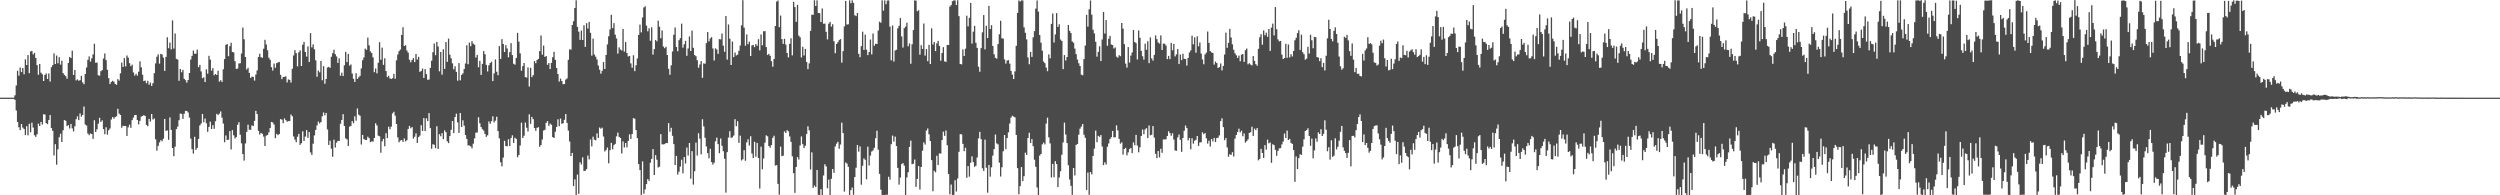<?xml version="1.0" encoding="UTF-8"?>
<svg xmlns="http://www.w3.org/2000/svg" width="1920" height="150">
  <path d="M0 75.000h1v1.000H0zM1 75.000h1v1.000H1zM2 75.000h1v1.000H2zM3 75.000h1v1.000H3zM4 75.000h1v1.000H4zM5 75.000h1v1.000H5zM6 75.000h1v1.000H6zM7 75.000h1v1.000H7zM8 75.000h1v1.000H8zM9 75.000h1v1.000H9zM10 75.000h1v1.000H10zM11 73.223h1v3.400H11zM12 65.651h1v19.214H12zM13 54.334h1v39.294H13zM14 58.091h1v39.628H14zM15 51.844h1v48.101H15zM16 55.355h1v39.907H16zM17 52.248h1v45.744H17zM18 57.027h1v42.054H18zM19 45.598h1v58.201H19zM20 49.903h1v46.997H20zM21 42.281h1v61.637H21zM22 56.230h1v38.815H22zM23 39.545h1v62.056H23zM24 39.076h1v55.114H24zM25 41.779h1v56.232H25zM26 40.622h1v63.259H26zM27 44.527h1v60.546H27zM28 50.013h1v53.117H28zM29 57.377h1v37.595H29zM30 49.092h1v47.682H30zM31 55.786h1v37.841H31zM32 57.045h1v38.609H32zM33 62.197h1v25.631H33zM34 57.535h1v30.432H34zM35 56.379h1v38.173H35zM36 60.678h1v34.638H36zM37 56.397h1v35.812H37zM38 62.597h1v25.788H38zM39 51.677h1v46.697H39zM40 49.981h1v50.458H40zM41 41.015h1v78.410H41zM42 49.145h1v61.598H42zM43 42.670h1v83.817H43zM44 48.585h1v66.107H44zM45 43.900h1v61.538H45zM46 49.599h1v53.115H46zM47 46.572h1v62.462H47zM48 56.155h1v43.912H48zM49 57.503h1v34.684H49zM50 58.500h1v34.343H50zM51 60.450h1v36.386H51zM52 48.316h1v47.765H52zM53 43.742h1v54.916H53zM54 44.578h1v50.677H54zM55 38.930h1v59.668H55zM56 57.566h1v43.393H56zM57 53.728h1v43.251H57zM58 61.743h1v29.777H58zM59 60.980h1v28.434H59zM60 61.994h1v30.242H60zM61 61.593h1v25.515H61zM62 58.288h1v31.336H62zM63 63.282h1v24.997H63zM64 64.689h1v17.115H64zM65 56.829h1v38.835H65zM66 51.838h1v44.612H66zM67 45.919h1v56.616H67zM68 43.339h1v60.482H68zM69 47.318h1v55.205H69zM70 44.823h1v58.131H70zM71 41.781h1v64.870H71zM72 33.608h1v58.756H72zM73 48.193h1v53.245H73zM74 48.046h1v51.305H74zM75 57.808h1v37.164H75zM76 58.134h1v32.374H76zM77 54.680h1v38.945H77zM78 53.843h1v38.587H78zM79 44.961h1v54.165H79zM80 41.054h1v62.031H80zM81 46.190h1v51.547H81zM82 53.591h1v49.809H82zM83 59.981h1v40.059H83zM84 64.526h1v34.123H84zM85 62.859h1v28.959H85zM86 62.062h1v27.862H86zM87 62.805h1v28.314H87zM88 64.506h1v25.398H88zM89 65.115h1v24.161H89zM90 60.780h1v22.782H90zM91 61.911h1v25.388H91zM92 56.295h1v31.977H92zM93 48.057h1v50.054H93zM94 51.405h1v45.200H94zM95 44.643h1v52.156H95zM96 50.981h1v45.744H96zM97 42.592h1v61.821H97zM98 44.281h1v53.521H98zM99 48.491h1v47.261H99zM100 50.823h1v47.355H100zM101 49.663h1v42.614H101zM102 55.583h1v34.732H102zM103 58.083h1v30.226H103zM104 56.706h1v31.595H104zM105 58.124h1v34.094H105zM106 55.075h1v40.447H106zM107 47.107h1v45.732H107zM108 51.636h1v37.989H108zM109 57.369h1v31.691H109zM110 62.324h1v26.098H110zM111 61.840h1v27.270H111zM112 63.953h1v32.017H112zM113 62.040h1v34.919H113zM114 65.093h1v26.175H114zM115 63.461h1v29.885H115zM116 66.010h1v21.537H116zM117 63.875h1v27.849H117zM118 56.198h1v34.763H118zM119 48.687h1v58.324H119zM120 43.513h1v72.197H120zM121 41.714h1v70.325H121zM122 48.882h1v60.470H122zM123 41.374h1v66.226H123zM124 41.844h1v66.712H124zM125 44.236h1v62.290H125zM126 54.422h1v36.944H126zM127 43.657h1v56.828H127zM128 28.644h1v71.517H128zM129 37.021h1v70.329H129zM130 32.660h1v57.574H130zM131 37.923h1v61.873H131zM132 15.645h1v98.013H132zM133 37.334h1v82.644H133zM134 25.689h1v86.940H134zM135 45.191h1v53.913H135zM136 45.778h1v51.476H136zM137 62.067h1v30.271H137zM138 52.999h1v34.199H138zM139 55.478h1v31.962H139zM140 53.665h1v37.610H140zM141 60.525h1v26.829H141zM142 61.611h1v23.511H142zM143 63.491h1v21.698H143zM144 61.446h1v24.914H144zM145 56.047h1v34.225H145zM146 45.712h1v60.739H146zM147 42.885h1v71.642H147zM148 38.854h1v79.115H148zM149 41.247h1v63.808H149zM150 41.210h1v73.944H150zM151 38.072h1v75.471H151zM152 51.589h1v55.109H152zM153 49.842h1v46.490H153zM154 54.851h1v40.090H154zM155 60.049h1v27.517H155zM156 59.385h1v34.491H156zM157 63.032h1v28.033H157zM158 53.226h1v41.460H158zM159 56.599h1v44.615H159zM160 42.864h1v54.636H160zM161 45.769h1v47.663H161zM162 54.267h1v44.802H162zM163 52.338h1v43.777H163zM164 57.795h1v41.145H164zM165 56.842h1v36.241H165zM166 57.602h1v29.845H166zM167 54.265h1v34.133H167zM168 62.685h1v24.600H168zM169 61.570h1v24.017H169zM170 62.937h1v27.420H170zM171 53.184h1v41.728H171zM172 45.364h1v63.920H172zM173 34.435h1v69.589H173zM174 33.822h1v73.686H174zM175 43.186h1v64.058H175zM176 35.484h1v65.249H176zM177 32.843h1v81.931H177zM178 39.876h1v60.066H178zM179 40.257h1v63.693H179zM180 47.020h1v59.297H180zM181 52.938h1v52.306H181zM182 52.629h1v43.276H182zM183 48.752h1v45.090H183zM184 48.519h1v54.907H184zM185 41.110h1v68.967H185zM186 21.123h1v97.203H186zM187 30.159h1v93.180H187zM188 43.757h1v66.435H188zM189 53.390h1v47.936H189zM190 52.061h1v43.694H190zM191 55.971h1v43.640H191zM192 59.804h1v39.934H192zM193 58.869h1v37.457H193zM194 58.976h1v37.835H194zM195 61.888h1v30.944H195zM196 57.249h1v27.906H196zM197 54.122h1v33.444H197zM198 43.739h1v56.760H198zM199 41.278h1v62.063H199zM200 43.953h1v58.143H200zM201 44.315h1v58.482H201zM202 37.427h1v67.463H202zM203 30.580h1v81.565H203zM204 34.173h1v70.037H204zM205 38.619h1v65.053H205zM206 44.282h1v57.382H206zM207 45.857h1v52.475H207zM208 51.624h1v42.035H208zM209 54.147h1v39.949H209zM210 48.816h1v46.899H210zM211 52.005h1v54.151H211zM212 48.461h1v54.332H212zM213 47.960h1v55.892H213zM214 47.495h1v55.453H214zM215 57.464h1v34.035H215zM216 60.786h1v31.124H216zM217 59.159h1v35.416H217zM218 59.052h1v31.876H218zM219 58.550h1v33.736H219zM220 63.284h1v30.178H220zM221 60.974h1v32.080H221zM222 61.408h1v31.513H222zM223 63.369h1v24.582H223zM224 52.814h1v36.461H224zM225 42.595h1v62.215H225zM226 38.491h1v68.745H226zM227 40.817h1v68.409H227zM228 51.017h1v54.013H228zM229 40.177h1v62.626H229zM230 38.698h1v72.553H230zM231 50.709h1v59.262H231zM232 34.338h1v66.542H232zM233 32.224h1v76.032H233zM234 39.920h1v64.979H234zM235 43.469h1v56.471H235zM236 35.649h1v70.190H236zM237 47.604h1v53.843H237zM238 25.442h1v91.591H238zM239 36.388h1v82.575H239zM240 34.029h1v76.306H240zM241 37.839h1v66.153H241zM242 46.358h1v53.445H242zM243 58.915h1v37.381H243zM244 54.211h1v39.178H244zM245 55.567h1v39.229H245zM246 46.791h1v46.956H246zM247 61.640h1v27.668H247zM248 50.865h1v35.518H248zM249 64.330h1v24.222H249zM250 60.679h1v26.039H250zM251 51.890h1v47.528H251zM252 51.374h1v59.923H252zM253 52.091h1v55.981H253zM254 43.580h1v70.574H254zM255 40.882h1v79.541H255zM256 38.218h1v69.066H256zM257 41.634h1v71.648H257zM258 43.364h1v66.198H258zM259 48.314h1v59.822H259zM260 44.833h1v63.458H260zM261 58.169h1v36.874H261zM262 55.801h1v36.365H262zM263 58.418h1v29.273H263zM264 50.126h1v46.621H264zM265 39.831h1v66.459H265zM266 47.702h1v59.355H266zM267 41.424h1v70.634H267zM268 50.393h1v46.902H268zM269 49.496h1v47.156H269zM270 56.455h1v36.541H270zM271 60.500h1v34.168H271zM272 62.941h1v26.417H272zM273 56.264h1v36.419H273zM274 60.610h1v22.717H274zM275 59.390h1v28.657H275zM276 58.249h1v30.671H276zM277 52.530h1v58.451H277zM278 46.227h1v57.398H278zM279 44.122h1v62.681H279zM280 37.340h1v70.085H280zM281 38.319h1v69.208H281zM282 28.891h1v76.136H282zM283 34.835h1v71.300H283zM284 39.479h1v69.746H284zM285 40.749h1v67.785H285zM286 44.046h1v64.759H286zM287 55.474h1v50.531H287zM288 52.571h1v42.092H288zM289 56.324h1v40.034H289zM290 48.223h1v55.949H290zM291 32.423h1v72.217H291zM292 45.851h1v71.443H292zM293 36.560h1v71.969H293zM294 49.831h1v56.821H294zM295 44.794h1v67.528H295zM296 54.594h1v47.715H296zM297 59.278h1v46.819H297zM298 58.221h1v39.037H298zM299 60.216h1v39.124H299zM300 60.650h1v36.617H300zM301 60.049h1v27.019H301zM302 56.732h1v29.131H302zM303 60.488h1v28.340H303zM304 46.346h1v48.890H304zM305 41.880h1v63.637H305zM306 39.263h1v69.981H306zM307 38.066h1v69.883H307zM308 26.834h1v80.706H308zM309 20.958h1v88.057H309zM310 35.340h1v70.994H310zM311 34.697h1v73.918H311zM312 38.829h1v68.823H312zM313 40.434h1v58.569H313zM314 45.857h1v50.839H314zM315 47.844h1v50.685H315zM316 46.012h1v51.574H316zM317 44.589h1v61.874H317zM318 47.673h1v57.321H318zM319 41.486h1v60.975H319zM320 45.725h1v64.105H320zM321 43.633h1v61.711H321zM322 55.204h1v48.923H322zM323 54.463h1v41.710H323zM324 52.627h1v48.027H324zM325 59.867h1v30.805H325zM326 53.057h1v47.618H326zM327 56.923h1v33.945H327zM328 61.282h1v31.748H328zM329 61.060h1v25.847H329zM330 52.138h1v46.279H330zM331 46.635h1v67.574H331zM332 40.075h1v70.674H332zM333 33.455h1v77.729H333zM334 42.416h1v71.394H334zM335 32.213h1v64.740H335zM336 35.691h1v78.698H336zM337 54.766h1v48.304H337zM338 39.866h1v64.799H338zM339 57.327h1v44.911H339zM340 37.823h1v69.047H340zM341 52.964h1v47.181H341zM342 32.290h1v69.298H342zM343 47.519h1v61.017H343zM344 29.643h1v80.275H344zM345 41.998h1v62.484H345zM346 44.840h1v54.854H346zM347 48.626h1v44.312H347zM348 53.209h1v49.043H348zM349 50.903h1v39.011H349zM350 55.209h1v32.069H350zM351 61.977h1v31.999H351zM352 48.424h1v53.689H352zM353 61.717h1v25.135H353zM354 57.559h1v39.905H354zM355 56.362h1v36.073H355zM356 53.032h1v43.489H356zM357 48.727h1v55.020H357zM358 34.745h1v71.908H358zM359 49.287h1v62.403H359zM360 32.697h1v79.053H360zM361 35.550h1v76.845H361zM362 31.583h1v82.346H362zM363 33.515h1v76.841H363zM364 34.381h1v71.910H364zM365 44.177h1v57.726H365zM366 42.127h1v59.651H366zM367 51.634h1v38.414H367zM368 46.776h1v47.885H368zM369 57.525h1v40.038H369zM370 49.065h1v50.232H370zM371 39.217h1v61.092H371zM372 41.678h1v61.180H372zM373 49.808h1v55.266H373zM374 54.888h1v49.001H374zM375 50.128h1v43.163H375zM376 48.321h1v46.773H376zM377 47.374h1v45.710H377zM378 62.283h1v27.048H378zM379 56.350h1v37.723H379zM380 45.608h1v47.077H380zM381 55.074h1v34.573H381zM382 57.750h1v42.896H382zM383 35.417h1v70.820H383zM384 45.259h1v79.375H384zM385 30.040h1v97.709H385zM386 33.785h1v87.229H386zM387 39.945h1v68.215H387zM388 34.661h1v77.542H388zM389 37.204h1v75.178H389zM390 43.996h1v62.938H390zM391 40.023h1v72.134H391zM392 33.134h1v72.951H392zM393 42.277h1v61.682H393zM394 48.944h1v60.826H394zM395 49.690h1v56.047H395zM396 44.483h1v62.193H396zM397 25.256h1v95.522H397zM398 31.997h1v87.037H398zM399 40.999h1v70.784H399zM400 54.312h1v39.920H400zM401 50.802h1v55.171H401zM402 48.383h1v55.866H402zM403 59.239h1v34.872H403zM404 59.582h1v38.514H404zM405 51.768h1v49.178H405zM406 66.436h1v21.378H406zM407 52.054h1v43.015H407zM408 59.196h1v30.555H408zM409 57.684h1v33.839H409zM410 46.915h1v51.450H410zM411 48.531h1v51.914H411zM412 46.051h1v52.085H412zM413 45.200h1v52.475H413zM414 39.263h1v73.493H414zM415 27.227h1v84.141H415zM416 41.989h1v65.166H416zM417 35.038h1v65.226H417zM418 43.660h1v56.007H418zM419 43.036h1v51.318H419zM420 49.777h1v43.267H420zM421 48.447h1v48.218H421zM422 53.032h1v41.901H422zM423 48.307h1v47.508H423zM424 43.934h1v61.331H424zM425 39.773h1v66.231H425zM426 45.976h1v55.171H426zM427 52.190h1v45.319H427zM428 56.825h1v34.832H428zM429 62.630h1v34.268H429zM430 60.384h1v30.643H430zM431 62.193h1v32.906H431zM432 64.741h1v29.876H432zM433 64.482h1v27.549H433zM434 61.154h1v26.457H434zM435 60.227h1v34.199H435zM436 45.927h1v54.355H436zM437 37.914h1v70.809H437zM438 38.115h1v81.671H438zM439 19.193h1v98.245H439zM440 16.273h1v126.641H440zM441 6.122h1v131.669H441zM442 0.232h1v149.514H442zM443 20.619h1v113.494H443zM444 24.322h1v124.504H444zM445 30.598h1v94.010H445zM446 23.457h1v102.829H446zM447 30.708h1v90.111H447zM448 19.429h1v111.856H448zM449 36.000h1v95.237H449zM450 17.825h1v112.084H450zM451 21.918h1v97.533H451zM452 16.867h1v105.552H452zM453 25.192h1v81.986H453zM454 42.687h1v69.767H454zM455 29.634h1v75.337H455zM456 41.853h1v65.467H456zM457 43.541h1v64.237H457zM458 45.655h1v56.770H458zM459 50.350h1v55.622H459zM460 53.536h1v44.402H460zM461 56.589h1v42.259H461zM462 54.339h1v43.701H462zM463 47.666h1v57.169H463zM464 52.983h1v63.319H464zM465 42.172h1v73.056H465zM466 34.084h1v79.205H466zM467 27.840h1v97.608H467zM468 22.638h1v92.690H468zM469 11.358h1v98.347H469zM470 21.607h1v93.073H470zM471 17.749h1v93.748H471zM472 26.600h1v83.893H472zM473 29.541h1v75.141H473zM474 41.180h1v60.656H474zM475 36.329h1v68.774H475zM476 38.030h1v67.878H476zM477 38.756h1v79.103H477zM478 22.219h1v86.357H478zM479 39.645h1v73.632H479zM480 32.328h1v77.505H480zM481 40.754h1v72.379H481zM482 43.378h1v64.874H482zM483 42.883h1v60.277H483zM484 48.714h1v57.940H484zM485 51.997h1v50.991H485zM486 42.456h1v48.264H486zM487 54.628h1v36.556H487zM488 50.126h1v49.746H488zM489 44.913h1v61.162H489zM490 26.824h1v99.184H490zM491 18.886h1v111.743H491zM492 24.890h1v124.799H492zM493 13.371h1v110.568H493zM494 5.727h1v143.038H494zM495 4.814h1v140.650H495zM496 19.666h1v121.679H496zM497 24.065h1v113.459H497zM498 21.708h1v117.196H498zM499 31.305h1v93.661H499zM500 20.951h1v101.046H500zM501 41.919h1v72.550H501zM502 37.755h1v96.718H502zM503 30.683h1v88.466H503zM504 31.754h1v90.902H504zM505 15.842h1v112.841H505zM506 20.541h1v107.476H506zM507 29.385h1v73.651H507zM508 23.367h1v87.477H508zM509 35.742h1v75.140H509zM510 36.992h1v73.689H510zM511 35.934h1v73.901H511zM512 42.249h1v67.689H512zM513 52.834h1v41.725H513zM514 57.374h1v43.761H514zM515 50.179h1v47.975H515zM516 39.530h1v64.769H516zM517 26.652h1v84.036H517zM518 21.069h1v105.714H518zM519 36.028h1v83.708H519zM520 39.341h1v94.714H520zM521 30.895h1v100.927H521zM522 29.293h1v98.590H522zM523 18.165h1v104.507H523zM524 36.600h1v96.512H524zM525 34.007h1v86.644H525zM526 31.367h1v94.250H526zM527 42.847h1v70.484H527zM528 37.230h1v82.225H528zM529 27.947h1v81.896H529zM530 39.158h1v98.112H530zM531 23.436h1v92.623H531zM532 36.735h1v105.056H532zM533 42.299h1v89.171H533zM534 43.169h1v66.359H534zM535 46.222h1v73.205H535zM536 51.969h1v50.319H536zM537 49.492h1v57.061H537zM538 46.922h1v71.621H538zM539 59.757h1v31.829H539zM540 48.691h1v48.404H540zM541 48.943h1v56.908H541zM542 33.128h1v79.340H542zM543 24.625h1v92.943H543zM544 31.803h1v89.771H544zM545 29.566h1v84.707H545zM546 28.518h1v95.953H546zM547 37.223h1v89.190H547zM548 46.444h1v78.512H548zM549 37.125h1v71.424H549zM550 38.059h1v67.653H550zM551 41.366h1v69.313H551zM552 30.065h1v87.593H552zM553 30.239h1v76.143H553zM554 25.778h1v86.189H554zM555 35.085h1v81.083H555zM556 39.752h1v82.150H556zM557 12.301h1v135.596H557zM558 45.798h1v71.016H558zM559 18.788h1v86.826H559zM560 29.760h1v71.010H560zM561 49.900h1v55.917H561zM562 31.871h1v73.593H562zM563 43.806h1v60.360H563zM564 40.366h1v51.194H564zM565 42.539h1v54.378H565zM566 41.972h1v51.119H566zM567 38.972h1v70.741H567zM568 34.962h1v69.215H568zM569 19.459h1v103.782H569zM570 0.166h1v122.165H570zM571 21.200h1v94.164H571zM572 35.115h1v88.375H572zM573 26.438h1v82.934H573zM574 33.938h1v73.033H574zM575 31.989h1v79.797H575zM576 43.020h1v61.607H576zM577 34.841h1v83.065H577zM578 34.534h1v86.864H578zM579 36.202h1v72.686H579zM580 33.770h1v86.556H580zM581 35.168h1v74.596H581zM582 30.085h1v91.310H582zM583 38.662h1v106.150H583zM584 26.436h1v86.217H584zM585 34.754h1v95.252H585zM586 24.023h1v97.667H586zM587 23.910h1v85.673H587zM588 36.168h1v67.782H588zM589 42.177h1v62.508H589zM590 41.382h1v70.802H590zM591 42.863h1v70.564H591zM592 46.981h1v64.448H592zM593 51.233h1v54.622H593zM594 45.263h1v58.970H594zM595 19.976h1v107.134H595zM596 1.242h1v125.594H596zM597 0.424h1v140.792H597zM598 20.822h1v128.700H598zM599 11.920h1v100.657H599zM600 30.052h1v89.846H600zM601 33.712h1v85.843H601zM602 29.795h1v71.132H602zM603 34.189h1v67.986H603zM604 40.717h1v59.217H604zM605 44.077h1v56.814H605zM606 33.675h1v71.136H606zM607 29.378h1v79.573H607zM608 42.525h1v77.516H608zM609 1.457h1v131.510H609zM610 5.409h1v142.704H610zM611 16.781h1v111.449H611zM612 3.761h1v116.903H612zM613 27.337h1v95.186H613zM614 28.609h1v83.128H614zM615 44.146h1v60.658H615zM616 35.950h1v74.793H616zM617 42.580h1v71.157H617zM618 37.510h1v74.410H618zM619 47.600h1v55.261H619zM620 53.071h1v43.914H620zM621 48.705h1v51.399H621zM622 23.711h1v106.483H622zM623 11.276h1v105.708H623zM624 11.342h1v132.917H624zM625 0.226h1v142.287H625zM626 4.604h1v139.046H626zM627 0.278h1v130.271H627zM628 9.980h1v139.644H628zM629 10.142h1v139.625H629zM630 16.879h1v128.432H630zM631 6.477h1v143.297H631zM632 18.247h1v116.499H632zM633 18.103h1v108.035H633zM634 24.446h1v103.353H634zM635 30.255h1v114.342H635zM636 18.178h1v119.768H636zM637 16.780h1v132.963H637zM638 20.496h1v116.832H638zM639 18.611h1v111.247H639zM640 31.668h1v101.052H640zM641 40.880h1v71.584H641zM642 33.777h1v76.574H642zM643 32.459h1v76.437H643zM644 30.820h1v83.420H644zM645 30.053h1v80.934H645zM646 48.057h1v46.146H646zM647 39.294h1v62.925H647zM648 20.344h1v126.791H648zM649 0.734h1v124.052H649zM650 18.863h1v106.765H650zM651 18.644h1v109.447H651zM652 0.257h1v149.436H652zM653 2.516h1v143.514H653zM654 0.239h1v143.788H654zM655 2.225h1v147.370H655zM656 11.718h1v124.252H656zM657 12.411h1v116.406H657zM658 9.932h1v101.445H658zM659 41.338h1v75.151H659zM660 43.943h1v68.481H660zM661 35.444h1v106.387H661zM662 24.339h1v102.943H662zM663 38.355h1v83.348H663zM664 26.587h1v96.140H664zM665 38.125h1v99.628H665zM666 42.344h1v70.315H666zM667 39.944h1v87.127H667zM668 30.354h1v89.130H668zM669 41.784h1v74.582H669zM670 25.703h1v89.827H670zM671 35.141h1v78.351H671zM672 33.604h1v72.546H672zM673 33.803h1v66.584H673zM674 23.452h1v91.475H674zM675 16.648h1v116.893H675zM676 17.467h1v128.204H676zM677 0.267h1v149.466H677zM678 8.192h1v141.501H678zM679 0.300h1v149.459H679zM680 3.215h1v146.333H680zM681 0.424h1v149.150H681zM682 0.290h1v135.465H682zM683 20.478h1v117.564H683zM684 46.330h1v64.490H684zM685 19.560h1v84.601H685zM686 47.254h1v61.451H686zM687 38.745h1v66.187H687zM688 38.197h1v74.001H688zM689 21.794h1v107.165H689zM690 19.840h1v121.934H690zM691 13.874h1v122.517H691zM692 27.944h1v98.101H692zM693 36.497h1v88.742H693zM694 21.650h1v105.585H694zM695 20.438h1v129.298H695zM696 17.485h1v118.752H696zM697 35.590h1v96.661H697zM698 33.368h1v79.421H698zM699 48.933h1v59.056H699zM700 33.977h1v92.132H700zM701 23.089h1v102.654H701zM702 0.352h1v122.146H702zM703 0.475h1v143.033H703zM704 8.580h1v128.839H704zM705 7.905h1v119.645H705zM706 41.966h1v103.589H706zM707 34.724h1v93.548H707zM708 37.557h1v78.187H708zM709 18.048h1v91.338H709zM710 42.701h1v68.349H710zM711 37.664h1v62.641H711zM712 47.015h1v51.649H712zM713 34.455h1v68.759H713zM714 49.160h1v59.154H714zM715 21.771h1v101.204H715zM716 34.224h1v112.642H716zM717 32.232h1v98.924H717zM718 39.196h1v93.138H718zM719 33.310h1v86.308H719zM720 31.387h1v95.375H720zM721 35.345h1v82.460H721zM722 46.574h1v71.415H722zM723 40.692h1v66.912H723zM724 36.196h1v64.939H724zM725 47.164h1v57.177H725zM726 47.499h1v52.756H726zM727 34.504h1v77.042H727zM728 34.590h1v99.049H728zM729 5.067h1v144.176H729zM730 3.959h1v137.738H730zM731 0.900h1v148.814H731zM732 0.313h1v149.376H732zM733 0.303h1v138.115H733zM734 3.858h1v143.225H734zM735 0.132h1v136.937H735zM736 12.398h1v104.178H736zM737 49.153h1v53.828H737zM738 49.467h1v53.746H738zM739 38.009h1v72.469H739zM740 43.013h1v73.121H740zM741 37.379h1v76.117H741zM742 12.049h1v124.496H742zM743 20.212h1v107.321H743zM744 13.700h1v121.969H744zM745 2.230h1v122.753H745zM746 33.467h1v86.575H746zM747 24.297h1v100.202H747zM748 19.800h1v108.299H748zM749 32.860h1v94.451H749zM750 36.753h1v84.214H750zM751 51.233h1v55.059H751zM752 55.115h1v46.135H752zM753 36.953h1v69.945H753zM754 24.822h1v104.431H754zM755 11.587h1v119.700H755zM756 37.884h1v69.376H756zM757 19.838h1v108.981H757zM758 29.234h1v118.758H758zM759 4.509h1v122.228H759zM760 22.256h1v113.414H760zM761 19.294h1v109.194H761zM762 35.288h1v84.210H762zM763 41.692h1v72.817H763zM764 44.432h1v58.876H764zM765 45.062h1v65.055H765zM766 33.866h1v77.029H766zM767 26.305h1v98.614H767zM768 15.992h1v119.601H768zM769 29.464h1v98.983H769zM770 29.658h1v86.527H770zM771 45.602h1v58.149H771zM772 48.864h1v65.648H772zM773 46.499h1v59.544H773zM774 46.188h1v55.423H774zM775 48.912h1v45.949H775zM776 54.424h1v35.882H776zM777 57.320h1v31.636H777zM778 60.687h1v28.845H778zM779 54.833h1v35.330H779zM780 35.165h1v68.449H780zM781 9.908h1v119.239H781zM782 0.355h1v148.832H782zM783 1.187h1v141.768H783zM784 0.272h1v128.033H784zM785 0.334h1v138.767H785zM786 21.009h1v114.337H786zM787 25.208h1v92.017H787zM788 30.256h1v88.712H788zM789 44.144h1v61.831H789zM790 49.378h1v52.547H790zM791 39.836h1v70.012H791zM792 43.654h1v63.156H792zM793 28.686h1v83.583H793zM794 23.900h1v98.759H794zM795 6.599h1v121.505H795zM796 0.364h1v143.642H796zM797 8.920h1v140.868H797zM798 26.895h1v92.598H798zM799 32.760h1v85.515H799zM800 38.909h1v71.953H800zM801 47.280h1v62.246H801zM802 48.544h1v62.360H802zM803 51.871h1v43.052H803zM804 54.690h1v35.655H804zM805 41.788h1v63.678H805zM806 44.823h1v65.283H806zM807 18.305h1v117.967H807zM808 10.369h1v115.536H808zM809 32.594h1v103.492H809zM810 26.448h1v97.330H810zM811 10.085h1v115.911H811zM812 20.685h1v122.980H812zM813 18.660h1v117.694H813zM814 30.364h1v101.112H814zM815 31.450h1v87.364H815zM816 53.089h1v56.299H816zM817 42.276h1v51.901H817zM818 46.429h1v56.892H818zM819 43.796h1v66.087H819zM820 19.133h1v107.724H820zM821 23.643h1v114.250H821zM822 25.370h1v117.348H822zM823 31.827h1v117.828H823zM824 32.828h1v96.204H824zM825 37.329h1v97.436H825zM826 41.552h1v69.740H826zM827 45.697h1v64.847H827zM828 48.577h1v54.833H828zM829 50.711h1v48.122H829zM830 57.349h1v39.864H830zM831 57.783h1v37.514H831zM832 45.419h1v58.078H832zM833 35.020h1v70.836H833zM834 11.397h1v134.496H834zM835 20.435h1v112.058H835zM836 7.137h1v142.468H836zM837 0.367h1v131.780H837zM838 11.289h1v122.641H838zM839 22.813h1v96.939H839zM840 25.670h1v88.447H840zM841 32.064h1v68.237H841zM842 43.542h1v65.722H842zM843 39.856h1v64.465H843zM844 35.539h1v69.560H844zM845 46.876h1v56.862H845zM846 30.312h1v82.164H846zM847 9.151h1v117.680H847zM848 25.719h1v98.950H848zM849 15.420h1v110.952H849zM850 35.118h1v77.625H850zM851 29.774h1v80.413H851zM852 27.565h1v79.256H852zM853 34.138h1v71.258H853zM854 34.597h1v65.986H854zM855 37.245h1v68.318H855zM856 36.422h1v68.956H856zM857 43.471h1v52.838H857zM858 44.278h1v55.850H858zM859 42.387h1v64.248H859zM860 43.179h1v67.167H860zM861 17.683h1v91.604H861zM862 21.957h1v96.775H862zM863 33.931h1v80.497H863zM864 48.859h1v64.681H864zM865 51.906h1v67.430H865zM866 36.129h1v80.889H866zM867 48.038h1v66.497H867zM868 42.722h1v70.871H868zM869 40.270h1v77.322H869zM870 23.022h1v86.349H870zM871 32.232h1v79.366H871zM872 33.126h1v70.465H872zM873 45.666h1v66.102H873zM874 23.330h1v93.665H874zM875 29.026h1v84.116H875zM876 39.046h1v65.472H876zM877 43.186h1v56.313H877zM878 45.766h1v57.321H878zM879 33.552h1v65.848H879zM880 38.223h1v60.193H880zM881 31.670h1v74.341H881zM882 48.486h1v47.866H882zM883 28.723h1v75.223H883zM884 44.835h1v58.697H884zM885 46.556h1v50.262H885zM886 42.129h1v63.567H886zM887 27.180h1v90.942H887zM888 30.058h1v91.402H888zM889 32.628h1v83.409H889zM890 33.454h1v87.424H890zM891 27.198h1v87.027H891zM892 38.341h1v79.014H892zM893 33.508h1v73.597H893zM894 33.580h1v73.467H894zM895 34.961h1v72.051H895zM896 45.428h1v59.035H896zM897 42.882h1v57.930H897zM898 45.420h1v56.794H898zM899 32.933h1v71.297H899zM900 38.581h1v63.806H900zM901 33.725h1v73.439H901zM902 43.292h1v72.264H902zM903 41.707h1v74.151H903zM904 37.696h1v67.825H904zM905 49.195h1v54.112H905zM906 41.813h1v65.629H906zM907 46.174h1v70.473H907zM908 41.245h1v64.728H908zM909 45.169h1v55.215H909zM910 45.294h1v51.096H910zM911 50.303h1v48.034H911zM912 44.523h1v63.291H912zM913 40.283h1v65.702H913zM914 38.700h1v75.938H914zM915 27.368h1v78.841H915zM916 34.027h1v76.253H916zM917 28.722h1v79.374H917zM918 40.439h1v66.904H918zM919 27.910h1v76.562H919zM920 35.554h1v76.536H920zM921 32.616h1v76.778H921zM922 41.127h1v68.129H922zM923 45.694h1v55.933H923zM924 49.377h1v53.670H924zM925 41.766h1v60.416H925zM926 40.396h1v65.841H926zM927 24.193h1v86.096H927zM928 32.944h1v75.145H928zM929 39.273h1v73.205H929zM930 40.266h1v66.508H930zM931 40.683h1v67.914H931zM932 49.595h1v56.357H932zM933 47.320h1v61.800H933zM934 48.418h1v57.653H934zM935 52.222h1v53.494H935zM936 51.523h1v52.444H936zM937 48.749h1v44.261H937zM938 54.072h1v36.828H938zM939 50.619h1v47.009H939zM940 41.891h1v65.774H940zM941 25.073h1v80.965H941zM942 36.687h1v76.579H942zM943 32.939h1v87.368H943zM944 22.194h1v96.240H944zM945 28.787h1v90.209H945zM946 34.025h1v82.867H946zM947 38.240h1v82.002H947zM948 40.904h1v65.612H948zM949 42.432h1v61.261H949zM950 44.498h1v56.919H950zM951 42.700h1v56.138H951zM952 47.030h1v54.588H952zM953 41.961h1v58.415H953zM954 41.468h1v63.163H954zM955 47.577h1v54.906H955zM956 38.543h1v70.951H956zM957 37.257h1v71.113H957zM958 49.410h1v57.659H958zM959 48.552h1v53.477H959zM960 49.549h1v52.038H960zM961 50.214h1v47.104H961zM962 43.052h1v61.342H962zM963 46.748h1v51.992H963zM964 49.266h1v50.674H964zM965 50.499h1v47.845H965zM966 37.461h1v85.654H966zM967 28.643h1v93.431H967zM968 26.256h1v88.089H968zM969 34.321h1v83.170H969zM970 23.375h1v97.934H970zM971 27.063h1v84.406H971zM972 25.076h1v89.847H972zM973 28.292h1v78.979H973zM974 22.262h1v87.817H974zM975 39.079h1v70.390H975zM976 21.208h1v103.831H976zM977 18.140h1v92.661H977zM978 27.164h1v84.349H978zM979 5.413h1v109.643H979zM980 22.446h1v97.226H980zM981 30.253h1v85.619H981zM982 31.787h1v82.107H982zM983 31.415h1v82.376H983zM984 41.938h1v69.012H984zM985 45.302h1v63.414H985zM986 44.540h1v57.993H986zM987 33.659h1v72.314H987zM988 44.370h1v55.916H988zM989 34.156h1v73.398H989zM990 44.066h1v62.652H990zM991 41.698h1v67.974H991zM992 43.340h1v67.210H992zM993 39.163h1v76.081H993zM994 30.946h1v108.747H994zM995 29.008h1v91.144H995zM996 25.381h1v104.458H996zM997 23.191h1v98.253H997zM998 38.329h1v80.166H998zM999 26.646h1v92.279H999zM1000 40.098h1v72.520H1000zM1001 41.688h1v65.335H1001zM1002 45.827h1v54.776H1002zM1003 45.036h1v54.888H1003zM1004 35.870h1v62.669H1004zM1005 41.109h1v63.286H1005zM1006 26.680h1v85.291H1006zM1007 30.938h1v75.482H1007zM1008 37.088h1v84.536H1008zM1009 28.312h1v87.214H1009zM1010 28.594h1v77.759H1010zM1011 43.832h1v64.999H1011zM1012 44.239h1v57.454H1012zM1013 46.962h1v55.983H1013zM1014 44.703h1v54.521H1014zM1015 51.577h1v52.892H1015zM1016 48.311h1v54.475H1016zM1017 54.095h1v38.337H1017zM1018 42.828h1v56.827H1018zM1019 29.423h1v86.745H1019zM1020 15.160h1v97.880H1020zM1021 22.287h1v100.266H1021zM1022 29.915h1v77.793H1022zM1023 31.741h1v88.725H1023zM1024 23.693h1v95.874H1024zM1025 20.968h1v85.271H1025zM1026 26.097h1v88.645H1026zM1027 32.887h1v79.815H1027zM1028 43.406h1v64.651H1028zM1029 50.884h1v50.323H1029zM1030 53.521h1v43.210H1030zM1031 52.432h1v60.708H1031zM1032 28.235h1v87.574H1032zM1033 29.069h1v88.520H1033zM1034 26.793h1v94.508H1034zM1035 31.036h1v86.364H1035zM1036 39.274h1v68.342H1036zM1037 42.845h1v84.875H1037zM1038 33.387h1v71.044H1038zM1039 45.832h1v58.421H1039zM1040 55.401h1v50.144H1040zM1041 52.142h1v47.835H1041zM1042 56.684h1v38.477H1042zM1043 56.651h1v33.280H1043zM1044 58.322h1v29.550H1044zM1045 58.699h1v34.233H1045zM1046 41.386h1v67.771H1046zM1047 46.504h1v56.747H1047zM1048 38.770h1v72.706H1048zM1049 37.213h1v72.614H1049zM1050 28.575h1v84.976H1050zM1051 33.689h1v83.575H1051zM1052 33.131h1v82.756H1052zM1053 34.047h1v75.771H1053zM1054 40.499h1v58.544H1054zM1055 47.908h1v48.917H1055zM1056 48.328h1v48.065H1056zM1057 50.317h1v45.876H1057zM1058 49.540h1v52.987H1058zM1059 35.048h1v71.935H1059zM1060 31.244h1v79.829H1060zM1061 33.184h1v89.245H1061zM1062 30.372h1v90.491H1062zM1063 44.743h1v67.393H1063zM1064 51.083h1v47.055H1064zM1065 46.095h1v60.000H1065zM1066 54.008h1v54.177H1066zM1067 53.631h1v55.981H1067zM1068 45.125h1v57.679H1068zM1069 53.107h1v43.362H1069zM1070 48.798h1v51.935H1070zM1071 45.569h1v62.471H1071zM1072 33.741h1v84.573H1072zM1073 31.881h1v77.146H1073zM1074 46.757h1v79.302H1074zM1075 44.184h1v75.157H1075zM1076 44.615h1v80.438H1076zM1077 34.785h1v74.431H1077zM1078 42.117h1v70.483H1078zM1079 42.466h1v75.046H1079zM1080 39.005h1v80.772H1080zM1081 44.126h1v76.622H1081zM1082 39.592h1v90.486H1082zM1083 38.590h1v76.452H1083zM1084 37.883h1v80.702H1084zM1085 40.031h1v69.981H1085zM1086 41.976h1v73.091H1086zM1087 37.834h1v68.951H1087zM1088 43.838h1v59.868H1088zM1089 43.057h1v58.244H1089zM1090 42.090h1v63.587H1090zM1091 37.887h1v62.179H1091zM1092 47.378h1v51.853H1092zM1093 43.699h1v52.878H1093zM1094 49.233h1v52.882H1094zM1095 42.429h1v60.326H1095zM1096 49.835h1v58.450H1096zM1097 43.582h1v54.539H1097zM1098 32.835h1v76.019H1098zM1099 27.974h1v87.324H1099zM1100 19.962h1v90.699H1100zM1101 35.988h1v89.633H1101zM1102 12.598h1v102.240H1102zM1103 8.357h1v101.092H1103zM1104 13.146h1v111.701H1104zM1105 27.870h1v89.024H1105zM1106 20.779h1v92.558H1106zM1107 30.471h1v76.171H1107zM1108 20.635h1v87.046H1108zM1109 29.590h1v76.722H1109zM1110 43.032h1v59.357H1110zM1111 40.776h1v69.923H1111zM1112 28.556h1v85.627H1112zM1113 27.497h1v91.720H1113zM1114 25.748h1v102.846H1114zM1115 26.033h1v100.775H1115zM1116 21.146h1v92.258H1116zM1117 25.677h1v86.924H1117zM1118 36.850h1v66.942H1118zM1119 40.054h1v72.161H1119zM1120 35.859h1v85.885H1120zM1121 35.945h1v75.147H1121zM1122 47.789h1v54.101H1122zM1123 54.297h1v50.731H1123zM1124 44.492h1v71.258H1124zM1125 32.547h1v85.884H1125zM1126 15.326h1v98.901H1126zM1127 19.410h1v100.029H1127zM1128 16.551h1v105.076H1128zM1129 22.086h1v108.646H1129zM1130 22.580h1v99.800H1130zM1131 3.936h1v110.003H1131zM1132 28.092h1v81.158H1132zM1133 34.836h1v90.949H1133zM1134 42.262h1v75.319H1134zM1135 49.797h1v54.862H1135zM1136 51.857h1v51.857H1136zM1137 41.446h1v73.779H1137zM1138 29.661h1v96.160H1138zM1139 32.163h1v92.876H1139zM1140 32.335h1v89.773H1140zM1141 33.610h1v93.288H1141zM1142 38.283h1v74.226H1142zM1143 34.555h1v79.527H1143zM1144 37.340h1v75.430H1144zM1145 36.610h1v77.759H1145zM1146 32.457h1v69.437H1146zM1147 46.374h1v66.893H1147zM1148 45.723h1v56.567H1148zM1149 50.120h1v48.644H1149zM1150 47.806h1v47.806H1150zM1151 43.187h1v63.547H1151zM1152 21.568h1v99.438H1152zM1153 20.348h1v106.965H1153zM1154 25.954h1v98.095H1154zM1155 15.144h1v102.858H1155zM1156 6.781h1v132.511H1156zM1157 19.524h1v108.481H1157zM1158 20.670h1v107.583H1158zM1159 29.492h1v102.667H1159zM1160 33.741h1v82.786H1160zM1161 45.650h1v64.435H1161zM1162 46.900h1v60.335H1162zM1163 39.631h1v72.902H1163zM1164 43.309h1v76.497H1164zM1165 41.852h1v68.909H1165zM1166 41.820h1v75.740H1166zM1167 38.474h1v83.625H1167zM1168 29.970h1v86.682H1168zM1169 34.308h1v79.613H1169zM1170 32.931h1v82.249H1170zM1171 39.993h1v78.724H1171zM1172 42.442h1v69.822H1172zM1173 34.370h1v75.428H1173zM1174 44.855h1v66.710H1174zM1175 44.757h1v62.109H1175zM1176 43.208h1v61.181H1176zM1177 26.552h1v78.874H1177zM1178 45.393h1v71.493H1178zM1179 27.807h1v86.920H1179zM1180 21.494h1v109.150H1180zM1181 33.917h1v93.638H1181zM1182 11.043h1v108.015H1182zM1183 24.567h1v89.238H1183zM1184 26.113h1v86.081H1184zM1185 43.362h1v65.422H1185zM1186 22.562h1v84.106H1186zM1187 19.407h1v100.366H1187zM1188 14.137h1v101.365H1188zM1189 25.810h1v82.900H1189zM1190 51.276h1v59.533H1190zM1191 13.325h1v108.927H1191zM1192 29.641h1v92.805H1192zM1193 31.725h1v80.096H1193zM1194 42.740h1v77.162H1194zM1195 35.948h1v74.262H1195zM1196 40.965h1v79.353H1196zM1197 45.827h1v57.556H1197zM1198 42.917h1v56.912H1198zM1199 38.165h1v68.243H1199zM1200 30.601h1v72.670H1200zM1201 46.638h1v60.475H1201zM1202 41.056h1v69.155H1202zM1203 50.047h1v53.335H1203zM1204 44.778h1v71.934H1204zM1205 16.526h1v99.607H1205zM1206 28.252h1v91.885H1206zM1207 14.595h1v104.585H1207zM1208 13.570h1v120.264H1208zM1209 21.294h1v108.524H1209zM1210 21.803h1v87.495H1210zM1211 15.537h1v95.608H1211zM1212 33.959h1v80.170H1212zM1213 26.125h1v84.254H1213zM1214 40.239h1v70.085H1214zM1215 39.478h1v73.102H1215zM1216 39.787h1v62.670H1216zM1217 43.776h1v68.916H1217zM1218 33.855h1v88.034H1218zM1219 16.876h1v100.525H1219zM1220 37.733h1v80.874H1220zM1221 25.419h1v87.047H1221zM1222 44.356h1v73.328H1222zM1223 39.334h1v84.454H1223zM1224 39.097h1v65.211H1224zM1225 47.105h1v66.250H1225zM1226 41.173h1v67.293H1226zM1227 42.497h1v61.013H1227zM1228 52.097h1v45.815H1228zM1229 51.902h1v40.833H1229zM1230 44.264h1v61.084H1230zM1231 32.486h1v76.568H1231zM1232 25.781h1v98.931H1232zM1233 32.955h1v105.039H1233zM1234 36.133h1v87.644H1234zM1235 22.373h1v111.748H1235zM1236 29.946h1v84.868H1236zM1237 35.038h1v96.472H1237zM1238 36.770h1v80.946H1238zM1239 35.049h1v92.662H1239zM1240 44.973h1v69.156H1240zM1241 35.751h1v79.892H1241zM1242 48.248h1v62.824H1242zM1243 40.910h1v74.199H1243zM1244 35.102h1v76.822H1244zM1245 33.318h1v89.947H1245zM1246 36.689h1v82.301H1246zM1247 39.392h1v84.787H1247zM1248 36.095h1v75.863H1248zM1249 43.203h1v77.396H1249zM1250 39.144h1v65.879H1250zM1251 41.402h1v70.605H1251zM1252 45.849h1v69.235H1252zM1253 49.088h1v56.084H1253zM1254 49.782h1v50.063H1254zM1255 47.541h1v56.375H1255zM1256 47.986h1v48.686H1256zM1257 47.252h1v59.902H1257zM1258 43.974h1v60.521H1258zM1259 45.704h1v58.370H1259zM1260 37.573h1v68.815H1260zM1261 32.692h1v90.380H1261zM1262 22.874h1v92.453H1262zM1263 38.615h1v78.104H1263zM1264 20.292h1v93.396H1264zM1265 37.548h1v68.800H1265zM1266 40.015h1v60.805H1266zM1267 47.037h1v55.986H1267zM1268 40.723h1v64.914H1268zM1269 45.964h1v55.565H1269zM1270 42.138h1v70.450H1270zM1271 23.064h1v88.385H1271zM1272 29.806h1v86.006H1272zM1273 35.305h1v70.829H1273zM1274 49.009h1v67.842H1274zM1275 49.133h1v57.494H1275zM1276 51.735h1v48.862H1276zM1277 49.108h1v57.126H1277zM1278 46.688h1v61.184H1278zM1279 50.620h1v58.933H1279zM1280 50.829h1v62.070H1280zM1281 51.982h1v51.053H1281zM1282 52.750h1v44.535H1282zM1283 47.895h1v52.521H1283zM1284 29.306h1v79.486H1284zM1285 22.601h1v112.853H1285zM1286 0.201h1v119.707H1286zM1287 12.124h1v137.604H1287zM1288 0.372h1v145.001H1288zM1289 0.291h1v149.319H1289zM1290 10.459h1v133.234H1290zM1291 7.956h1v141.784H1291zM1292 18.246h1v119.584H1292zM1293 20.825h1v104.016H1293zM1294 24.056h1v124.249H1294zM1295 6.469h1v143.254H1295zM1296 32.208h1v88.684H1296zM1297 16.214h1v133.598H1297zM1298 14.700h1v118.188H1298zM1299 6.102h1v139.770H1299zM1300 21.999h1v96.680H1300zM1301 40.636h1v79.950H1301zM1302 35.638h1v66.297H1302zM1303 34.828h1v74.126H1303zM1304 47.859h1v56.046H1304zM1305 27.574h1v90.597H1305zM1306 52.832h1v53.080H1306zM1307 28.209h1v90.225H1307zM1308 52.186h1v42.325H1308zM1309 48.588h1v65.882H1309zM1310 43.816h1v74.820H1310zM1311 43.964h1v76.034H1311zM1312 41.081h1v74.026H1312zM1313 28.147h1v92.834H1313zM1314 18.287h1v104.614H1314zM1315 5.706h1v118.354H1315zM1316 19.163h1v104.442H1316zM1317 20.573h1v91.894H1317zM1318 14.939h1v105.952H1318zM1319 21.570h1v96.808H1319zM1320 27.292h1v90.311H1320zM1321 31.554h1v89.232H1321zM1322 36.085h1v74.348H1322zM1323 33.136h1v81.610H1323zM1324 38.035h1v89.347H1324zM1325 30.976h1v93.303H1325zM1326 38.309h1v83.878H1326zM1327 38.509h1v78.543H1327zM1328 43.685h1v62.677H1328zM1329 37.424h1v73.631H1329zM1330 41.609h1v72.668H1330zM1331 46.569h1v69.668H1331zM1332 42.967h1v65.375H1332zM1333 46.681h1v51.043H1333zM1334 49.451h1v54.488H1334zM1335 43.246h1v57.189H1335zM1336 42.873h1v72.828H1336zM1337 31.910h1v91.834H1337zM1338 16.811h1v120.568H1338zM1339 10.065h1v135.837H1339zM1340 10.183h1v127.106H1340zM1341 0.378h1v149.422H1341zM1342 11.125h1v138.605H1342zM1343 14.726h1v135.113H1343zM1344 13.312h1v136.280H1344zM1345 15.965h1v127.860H1345zM1346 12.524h1v111.948H1346zM1347 12.737h1v112.424H1347zM1348 38.144h1v86.987H1348zM1349 18.714h1v123.208H1349zM1350 15.085h1v108.808H1350zM1351 31.732h1v104.575H1351zM1352 8.542h1v131.521H1352zM1353 29.979h1v96.203H1353zM1354 2.117h1v124.083H1354zM1355 20.749h1v98.826H1355zM1356 30.031h1v94.449H1356zM1357 35.231h1v84.223H1357zM1358 35.952h1v82.678H1358zM1359 42.290h1v71.279H1359zM1360 43.177h1v72.365H1360zM1361 48.991h1v60.749H1361zM1362 41.143h1v69.187H1362zM1363 39.976h1v74.286H1363zM1364 30.756h1v90.774H1364zM1365 29.263h1v100.182H1365zM1366 26.433h1v91.247H1366zM1367 22.372h1v119.921H1367zM1368 28.297h1v121.486H1368zM1369 21.499h1v112.502H1369zM1370 17.229h1v112.773H1370zM1371 20.166h1v129.506H1371zM1372 28.361h1v112.311H1372zM1373 35.787h1v93.660H1373zM1374 39.773h1v85.007H1374zM1375 36.244h1v87.132H1375zM1376 37.526h1v72.124H1376zM1377 25.342h1v114.501H1377zM1378 34.675h1v90.747H1378zM1379 22.286h1v127.461H1379zM1380 32.492h1v102.403H1380zM1381 24.601h1v125.228H1381zM1382 32.086h1v92.001H1382zM1383 36.109h1v88.258H1383zM1384 42.731h1v75.504H1384zM1385 42.004h1v78.355H1385zM1386 47.666h1v50.079H1386zM1387 44.424h1v53.553H1387zM1388 56.684h1v43.709H1388zM1389 33.522h1v84.424H1389zM1390 34.387h1v102.444H1390zM1391 20.818h1v108.690H1391zM1392 26.133h1v95.206H1392zM1393 24.730h1v103.481H1393zM1394 30.916h1v103.296H1394zM1395 38.207h1v78.502H1395zM1396 35.966h1v86.218H1396zM1397 37.622h1v82.529H1397zM1398 43.850h1v62.631H1398zM1399 30.613h1v95.932H1399zM1400 27.356h1v85.020H1400zM1401 43.383h1v74.991H1401zM1402 27.491h1v85.732H1402zM1403 21.286h1v111.746H1403zM1404 35.620h1v88.641H1404zM1405 29.656h1v91.909H1405zM1406 30.800h1v108.216H1406zM1407 10.366h1v112.041H1407zM1408 39.842h1v73.800H1408zM1409 29.814h1v81.490H1409zM1410 37.678h1v74.924H1410zM1411 34.407h1v80.612H1411zM1412 23.149h1v89.738H1412zM1413 29.892h1v83.103H1413zM1414 40.346h1v88.693H1414zM1415 43.991h1v68.248H1415zM1416 9.885h1v126.812H1416zM1417 0.766h1v134.040H1417zM1418 8.110h1v120.517H1418zM1419 18.436h1v124.727H1419zM1420 6.529h1v124.232H1420zM1421 4.944h1v132.885H1421zM1422 30.065h1v88.035H1422zM1423 40.730h1v81.167H1423zM1424 26.373h1v111.945H1424zM1425 24.192h1v110.886H1425zM1426 31.833h1v89.504H1426zM1427 35.103h1v97.864H1427zM1428 36.822h1v86.315H1428zM1429 22.725h1v91.922H1429zM1430 29.182h1v120.042H1430zM1431 20.117h1v106.185H1431zM1432 12.623h1v105.305H1432zM1433 31.984h1v92.072H1433zM1434 16.463h1v104.783H1434zM1435 38.664h1v72.208H1435zM1436 31.559h1v87.486H1436zM1437 33.621h1v81.439H1437zM1438 33.985h1v84.892H1438zM1439 39.687h1v71.331H1439zM1440 32.770h1v79.713H1440zM1441 45.112h1v67.401H1441zM1442 16.632h1v109.144H1442zM1443 8.613h1v126.564H1443zM1444 0.592h1v149.159H1444zM1445 20.141h1v129.098H1445zM1446 12.127h1v121.089H1446zM1447 14.457h1v101.143H1447zM1448 20.432h1v115.220H1448zM1449 16.570h1v99.644H1449zM1450 20.794h1v85.873H1450zM1451 40.178h1v74.120H1451zM1452 27.121h1v85.123H1452zM1453 25.341h1v89.583H1453zM1454 40.235h1v69.143H1454zM1455 34.266h1v85.027H1455zM1456 24.056h1v98.543H1456zM1457 0.276h1v129.499H1457zM1458 17.440h1v127.787H1458zM1459 0.251h1v137.558H1459zM1460 22.699h1v93.159H1460zM1461 29.461h1v84.980H1461zM1462 14.774h1v91.705H1462zM1463 26.102h1v92.105H1463zM1464 30.438h1v86.487H1464zM1465 18.478h1v83.014H1465zM1466 31.476h1v93.893H1466zM1467 36.163h1v87.597H1467zM1468 33.301h1v77.393H1468zM1469 29.330h1v88.885H1469zM1470 17.015h1v112.202H1470zM1471 0.307h1v139.986H1471zM1472 0.321h1v149.208H1472zM1473 0.225h1v139.796H1473zM1474 0.718h1v143.424H1474zM1475 0.094h1v149.252H1475zM1476 12.881h1v136.894H1476zM1477 2.158h1v143.305H1477zM1478 0.196h1v149.661H1478zM1479 9.098h1v127.795H1479zM1480 25.833h1v119.407H1480zM1481 13.522h1v126.655H1481zM1482 28.460h1v121.403H1482zM1483 8.333h1v137.396H1483zM1484 12.012h1v137.654H1484zM1485 16.200h1v127.030H1485zM1486 2.217h1v135.835H1486zM1487 27.867h1v106.015H1487zM1488 29.864h1v88.030H1488zM1489 26.052h1v98.029H1489zM1490 26.384h1v94.772H1490zM1491 41.262h1v93.196H1491zM1492 28.084h1v96.922H1492zM1493 45.590h1v66.428H1493zM1494 43.244h1v57.695H1494zM1495 23.727h1v120.756H1495zM1496 11.274h1v118.809H1496zM1497 0.362h1v120.144H1497zM1498 18.593h1v117.702H1498zM1499 0.369h1v148.984H1499zM1500 0.372h1v149.174H1500zM1501 6.844h1v137.829H1501zM1502 0.533h1v149.239H1502zM1503 13.987h1v129.005H1503zM1504 11.252h1v124.573H1504zM1505 3.668h1v105.369H1505zM1506 38.605h1v81.718H1506zM1507 40.590h1v73.500H1507zM1508 33.426h1v108.657H1508zM1509 39.185h1v78.606H1509zM1510 26.822h1v91.515H1510zM1511 30.843h1v92.226H1511zM1512 30.183h1v104.600H1512zM1513 40.254h1v69.540H1513zM1514 38.768h1v94.521H1514zM1515 47.691h1v74.142H1515zM1516 31.966h1v91.540H1516zM1517 24.537h1v85.560H1517zM1518 28.167h1v92.828H1518zM1519 27.334h1v100.475H1519zM1520 29.791h1v75.738H1520zM1521 40.176h1v81.188H1521zM1522 30.258h1v108.677H1522zM1523 7.952h1v141.524H1523zM1524 0.446h1v149.139H1524zM1525 0.442h1v149.082H1525zM1526 0.489h1v149.116H1526zM1527 0.435h1v149.130H1527zM1528 0.280h1v149.100H1528zM1529 0.195h1v136.358H1529zM1530 11.936h1v116.599H1530zM1531 17.751h1v120.510H1531zM1532 26.845h1v85.089H1532zM1533 31.854h1v80.602H1533zM1534 32.155h1v84.163H1534zM1535 41.813h1v77.218H1535zM1536 11.522h1v117.913H1536zM1537 14.760h1v129.971H1537zM1538 13.747h1v125.218H1538zM1539 21.230h1v111.089H1539zM1540 26.724h1v95.700H1540zM1541 14.975h1v124.644H1541zM1542 13.819h1v135.829H1542zM1543 7.026h1v142.777H1543zM1544 26.239h1v108.404H1544zM1545 17.100h1v110.636H1545zM1546 36.067h1v81.560H1546zM1547 38.863h1v82.069H1547zM1548 0.713h1v121.239H1548zM1549 0.249h1v131.689H1549zM1550 0.478h1v141.137H1550zM1551 0.776h1v148.943H1551zM1552 9.481h1v140.082H1552zM1553 4.633h1v144.940H1553zM1554 25.844h1v123.641H1554zM1555 31.027h1v87.118H1555zM1556 8.606h1v117.413H1556zM1557 33.015h1v89.821H1557zM1558 28.484h1v88.815H1558zM1559 40.699h1v67.691H1559zM1560 35.149h1v74.547H1560zM1561 27.629h1v81.670H1561zM1562 19.220h1v100.989H1562zM1563 13.698h1v117.973H1563zM1564 15.650h1v134.024H1564zM1565 20.101h1v126.945H1565zM1566 19.593h1v106.091H1566zM1567 23.270h1v98.209H1567zM1568 31.034h1v94.916H1568zM1569 37.406h1v74.130H1569zM1570 35.554h1v75.730H1570zM1571 28.443h1v90.937H1571zM1572 38.011h1v74.383H1572zM1573 38.034h1v74.013H1573zM1574 36.663h1v77.644H1574zM1575 24.589h1v96.451H1575zM1576 4.485h1v131.128H1576zM1577 0.641h1v143.259H1577zM1578 0.299h1v149.378H1578zM1579 2.530h1v132.116H1579zM1580 0.398h1v149.333H1580zM1581 3.779h1v145.691H1581zM1582 1.678h1v141.510H1582zM1583 21.109h1v96.526H1583zM1584 27.683h1v91.468H1584zM1585 42.267h1v65.677H1585zM1586 47.008h1v68.378H1586zM1587 32.488h1v84.860H1587zM1588 30.058h1v94.844H1588zM1589 13.655h1v117.091H1589zM1590 12.888h1v121.797H1590zM1591 7.836h1v123.106H1591zM1592 29.158h1v106.170H1592zM1593 0.109h1v144.737H1593zM1594 12.016h1v132.694H1594zM1595 4.689h1v144.551H1595zM1596 13.208h1v127.294H1596zM1597 22.666h1v110.571H1597zM1598 48.219h1v70.277H1598zM1599 44.376h1v61.116H1599zM1600 35.875h1v66.880H1600zM1601 26.300h1v103.768H1601zM1602 22.934h1v101.889H1602zM1603 34.423h1v85.756H1603zM1604 9.387h1v106.596H1604zM1605 28.464h1v118.385H1605zM1606 3.976h1v132.567H1606zM1607 17.672h1v110.675H1607zM1608 22.612h1v99.831H1608zM1609 31.764h1v87.043H1609zM1610 39.877h1v73.063H1610zM1611 44.591h1v55.586H1611zM1612 42.700h1v69.464H1612zM1613 25.658h1v88.349H1613zM1614 27.339h1v99.577H1614zM1615 22.647h1v100.009H1615zM1616 29.571h1v103.815H1616zM1617 22.432h1v97.965H1617zM1618 35.754h1v79.300H1618zM1619 48.379h1v60.648H1619zM1620 43.317h1v72.835H1620zM1621 31.104h1v84.022H1621zM1622 48.751h1v48.309H1622zM1623 49.272h1v50.228H1623zM1624 56.493h1v37.729H1624zM1625 51.703h1v42.937H1625zM1626 53.004h1v49.424H1626zM1627 43.188h1v60.118H1627zM1628 12.890h1v121.938H1628zM1629 0.614h1v146.836H1629zM1630 0.296h1v149.347H1630zM1631 0.455h1v148.668H1631zM1632 0.806h1v139.073H1632zM1633 5.668h1v134.049H1633zM1634 24.652h1v99.910H1634zM1635 17.882h1v104.931H1635zM1636 36.144h1v72.361H1636zM1637 33.439h1v73.518H1637zM1638 38.473h1v75.523H1638zM1639 35.333h1v78.782H1639zM1640 30.467h1v85.527H1640zM1641 22.425h1v88.363H1641zM1642 9.014h1v128.010H1642zM1643 0.639h1v135.177H1643zM1644 1.113h1v148.201H1644zM1645 9.431h1v131.929H1645zM1646 11.545h1v109.374H1646zM1647 22.162h1v94.010H1647zM1648 33.786h1v79.266H1648zM1649 35.077h1v82.538H1649zM1650 32.256h1v74.566H1650zM1651 43.970h1v55.830H1651zM1652 32.201h1v77.671H1652zM1653 40.483h1v76.050H1653zM1654 17.213h1v123.186H1654zM1655 0.574h1v135.612H1655zM1656 16.282h1v121.067H1656zM1657 16.190h1v121.234H1657zM1658 13.542h1v129.062H1658zM1659 0.607h1v140.291H1659zM1660 14.748h1v134.492H1660zM1661 22.570h1v110.418H1661zM1662 28.089h1v92.728H1662zM1663 36.855h1v80.528H1663zM1664 31.718h1v78.530H1664zM1665 30.401h1v86.170H1665zM1666 36.226h1v73.617H1666zM1667 22.524h1v100.558H1667zM1668 11.073h1v120.274H1668zM1669 6.328h1v142.836H1669zM1670 12.643h1v115.766H1670zM1671 16.388h1v133.470H1671zM1672 21.750h1v116.196H1672zM1673 23.340h1v100.850H1673zM1674 43.015h1v76.687H1674zM1675 47.727h1v60.747H1675zM1676 48.902h1v55.522H1676zM1677 56.127h1v39.840H1677zM1678 60.046h1v31.579H1678zM1679 53.096h1v33.597H1679zM1680 32.304h1v72.700H1680zM1681 40.918h1v95.128H1681zM1682 12.433h1v125.058H1682zM1683 9.280h1v140.396H1683zM1684 0.437h1v143.909H1684zM1685 0.363h1v149.358H1685zM1686 14.569h1v126.598H1686zM1687 33.445h1v84.750H1687zM1688 32.875h1v82.043H1688zM1689 33.398h1v74.069H1689zM1690 48.636h1v62.494H1690zM1691 37.202h1v73.955H1691zM1692 47.625h1v56.188H1692zM1693 38.592h1v80.638H1693zM1694 24.027h1v105.243H1694zM1695 9.967h1v129.978H1695zM1696 9.830h1v129.305H1696zM1697 35.144h1v94.497H1697zM1698 26.479h1v93.878H1698zM1699 30.481h1v83.401H1699zM1700 32.144h1v75.899H1700zM1701 36.121h1v73.054H1701zM1702 30.380h1v89.905H1702zM1703 30.225h1v88.891H1703zM1704 29.443h1v81.039H1704zM1705 34.080h1v76.551H1705zM1706 32.123h1v79.477H1706zM1707 13.245h1v111.592H1707zM1708 0.678h1v148.759H1708zM1709 12.314h1v137.472H1709zM1710 13.358h1v134.031H1710zM1711 0.739h1v132.164H1711zM1712 9.090h1v124.288H1712zM1713 4.289h1v139.914H1713zM1714 1.319h1v141.271H1714zM1715 0.250h1v143.796H1715zM1716 2.905h1v146.586H1716zM1717 0.530h1v144.840H1717zM1718 0.457h1v143.048H1718zM1719 0.747h1v140.707H1719zM1720 23.807h1v119.065H1720zM1721 0.446h1v134.473H1721zM1722 8.511h1v121.318H1722zM1723 7.693h1v124.452H1723zM1724 27.072h1v85.746H1724zM1725 24.083h1v95.436H1725zM1726 26.423h1v96.749H1726zM1727 40.403h1v78.002H1727zM1728 33.647h1v75.215H1728zM1729 52.050h1v45.027H1729zM1730 47.170h1v47.006H1730zM1731 54.627h1v41.176H1731zM1732 59.467h1v36.559H1732zM1733 56.552h1v39.335H1733zM1734 58.093h1v41.781H1734zM1735 59.121h1v32.327H1735zM1736 63.566h1v24.654H1736zM1737 62.958h1v26.748H1737zM1738 60.522h1v30.190H1738zM1739 61.316h1v23.658H1739zM1740 67.316h1v17.827H1740zM1741 60.760h1v27.682H1741zM1742 60.943h1v27.496H1742zM1743 62.870h1v24.377H1743zM1744 65.062h1v17.354H1744zM1745 59.960h1v24.097H1745zM1746 58.498h1v25.500H1746zM1747 61.587h1v24.903H1747zM1748 64.272h1v18.147H1748zM1749 63.661h1v20.701H1749zM1750 64.242h1v21.845H1750zM1751 62.591h1v20.100H1751zM1752 66.261h1v13.944H1752zM1753 68.229h1v12.263H1753zM1754 69.630h1v12.362H1754zM1755 70.659h1v9.101H1755zM1756 70.316h1v8.123H1756zM1757 70.663h1v11.042H1757zM1758 68.189h1v13.773H1758zM1759 68.770h1v10.968H1759zM1760 70.491h1v8.840H1760zM1761 71.359h1v6.835H1761zM1762 70.251h1v7.726H1762zM1763 71.658h1v6.400H1763zM1764 70.934h1v6.672H1764zM1765 72.426h1v6.199H1765zM1766 72.908h1v4.815H1766zM1767 71.698h1v6.765H1767zM1768 72.731h1v4.402H1768zM1769 72.885h1v3.901H1769zM1770 73.362h1v3.889H1770zM1771 72.559h1v4.964H1771zM1772 72.718h1v4.239H1772zM1773 72.849h1v4.323H1773zM1774 73.141h1v3.332H1774zM1775 73.304h1v3.091H1775zM1776 72.656h1v4.332H1776zM1777 72.584h1v4.533H1777zM1778 73.164h1v3.603H1778zM1779 73.370h1v3.699H1779zM1780 72.943h1v4.122H1780zM1781 73.451h1v3.708H1781zM1782 73.311h1v3.224H1782zM1783 73.294h1v3.106H1783zM1784 72.968h1v3.579H1784zM1785 72.740h1v3.775H1785zM1786 72.967h1v3.873H1786zM1787 73.451h1v3.164H1787zM1788 73.770h1v2.623H1788zM1789 74.192h1v1.705H1789zM1790 74.059h1v1.930H1790zM1791 73.965h1v2.006H1791zM1792 74.292h1v1.681H1792zM1793 74.182h1v1.639H1793zM1794 74.171h1v1.802H1794zM1795 74.249h1v1.611H1795zM1796 74.270h1v1.292H1796zM1797 74.480h1v1.112H1797zM1798 74.149h1v1.911H1798zM1799 74.192h1v1.672H1799zM1800 74.151h1v1.650H1800zM1801 73.877h1v2.179H1801zM1802 74.111h1v2.007H1802zM1803 74.314h1v1.111H1803zM1804 74.470h1v1.061H1804zM1805 74.648h1v1.000H1805zM1806 74.588h1v1.000H1806zM1807 74.528h1v1.172H1807zM1808 74.319h1v1.108H1808zM1809 74.491h1v1.300H1809zM1810 74.496h1v1.325H1810zM1811 74.839h1v1.000H1811zM1812 74.788h1v1.000H1812zM1813 74.618h1v1.000H1813zM1814 74.666h1v1.000H1814zM1815 74.775h1v1.000H1815zM1816 74.662h1v1.000H1816zM1817 74.793h1v1.000H1817zM1818 74.556h1v1.000H1818zM1819 74.766h1v1.000H1819zM1820 74.787h1v1.000H1820zM1821 74.699h1v1.000H1821zM1822 74.739h1v1.000H1822zM1823 74.707h1v1.000H1823zM1824 74.747h1v1.000H1824zM1825 74.655h1v1.000H1825zM1826 74.611h1v1.000H1826zM1827 74.581h1v1.000H1827zM1828 74.577h1v1.000H1828zM1829 74.698h1v1.000H1829zM1830 74.671h1v1.000H1830zM1831 74.784h1v1.000H1831zM1832 74.768h1v1.000H1832zM1833 74.844h1v1.000H1833zM1834 74.843h1v1.000H1834zM1835 74.734h1v1.000H1835zM1836 74.851h1v1.000H1836zM1837 74.660h1v1.000H1837zM1838 74.809h1v1.000H1838zM1839 74.725h1v1.000H1839zM1840 74.629h1v1.000H1840zM1841 74.820h1v1.000H1841zM1842 74.817h1v1.000H1842zM1843 74.781h1v1.000H1843zM1844 74.681h1v1.000H1844zM1845 74.795h1v1.000H1845zM1846 74.773h1v1.000H1846zM1847 74.763h1v1.000H1847zM1848 74.850h1v1.000H1848zM1849 74.758h1v1.000H1849zM1850 74.817h1v1.000H1850zM1851 74.771h1v1.000H1851zM1852 74.892h1v1.000H1852zM1853 74.751h1v1.000H1853zM1854 74.743h1v1.000H1854zM1855 74.747h1v1.000H1855zM1856 74.828h1v1.000H1856zM1857 74.871h1v1.000H1857zM1858 74.844h1v1.000H1858zM1859 74.892h1v1.000H1859zM1860 74.901h1v1.000H1860zM1861 74.903h1v1.000H1861zM1862 74.895h1v1.000H1862zM1863 74.863h1v1.000H1863zM1864 74.902h1v1.000H1864zM1865 74.957h1v1.000H1865zM1866 74.846h1v1.000H1866zM1867 74.889h1v1.000H1867zM1868 74.790h1v1.000H1868zM1869 74.899h1v1.000H1869zM1870 74.929h1v1.000H1870zM1871 74.921h1v1.000H1871zM1872 74.950h1v1.000H1872zM1873 74.941h1v1.000H1873zM1874 74.927h1v1.000H1874zM1875 74.906h1v1.000H1875zM1876 74.944h1v1.000H1876zM1877 74.957h1v1.000H1877zM1878 74.949h1v1.000H1878zM1879 74.982h1v1.000H1879zM1880 74.973h1v1.000H1880zM1881 74.958h1v1.000H1881zM1882 74.974h1v1.000H1882zM1883 74.982h1v1.000H1883zM1884 74.976h1v1.000H1884zM1885 74.980h1v1.000H1885zM1886 74.972h1v1.000H1886zM1887 74.988h1v1.000H1887zM1888 74.956h1v1.000H1888zM1889 74.956h1v1.000H1889zM1890 74.978h1v1.000H1890zM1891 74.992h1v1.000H1891zM1892 74.991h1v1.000H1892zM1893 74.993h1v1.000H1893zM1894 74.993h1v1.000H1894zM1895 74.996h1v1.000H1895zM1896 74.996h1v1.000H1896zM1897 74.998h1v1.000H1897zM1898 74.999h1v1.000H1898zM1899 74.996h1v1.000H1899zM1900 74.998h1v1.000H1900zM1901 74.997h1v1.000H1901zM1902 74.999h1v1.000H1902zM1903 74.997h1v1.000H1903zM1904 74.998h1v1.000H1904zM1905 74.998h1v1.000H1905zM1906 74.998h1v1.000H1906zM1907 74.998h1v1.000H1907zM1908 74.998h1v1.000H1908zM1909 74.999h1v1.000H1909zM1910 74.999h1v1.000H1910zM1911 74.998h1v1.000H1911zM1912 74.998h1v1.000H1912zM1913 74.999h1v1.000H1913zM1914 74.999h1v1.000H1914zM1915 74.999h1v1.000H1915zM1916 74.999h1v1.000H1916zM1917 74.999h1v1.000H1917zM1918 74.999h1v1.000H1918zM1919 74.999h1v1.000H1919z" fill="#4a4a4a"></path>
</svg>
